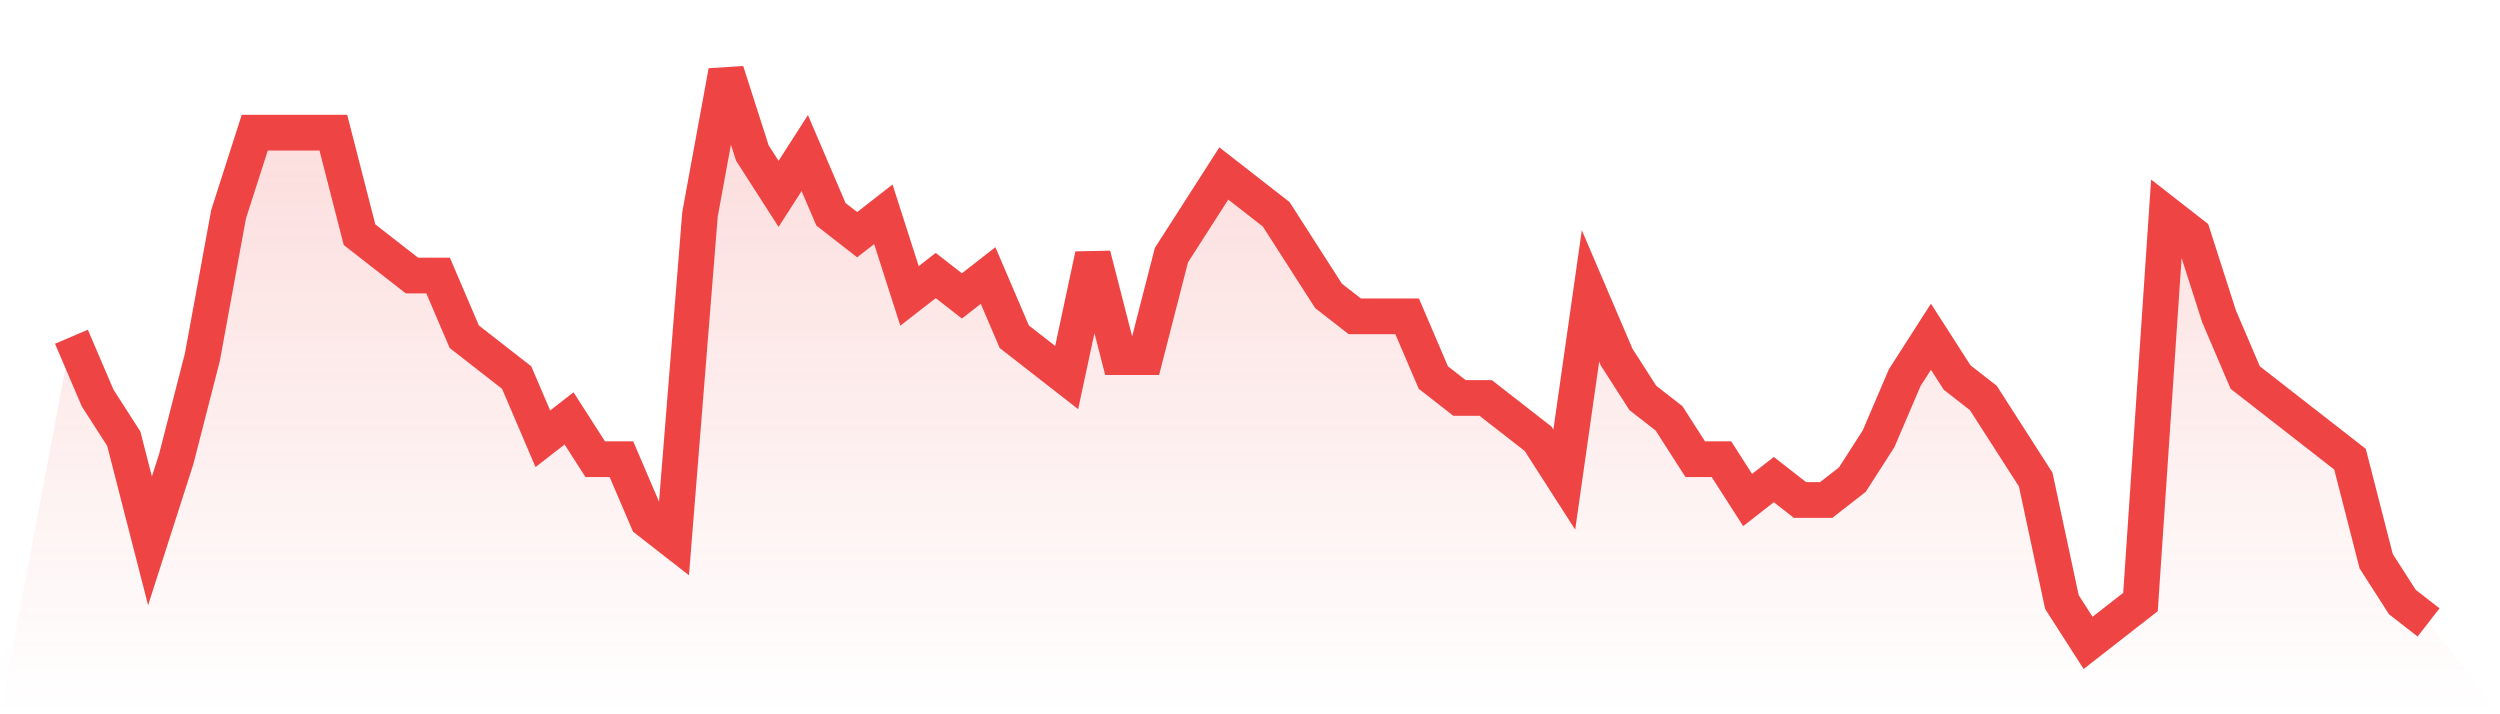 <svg viewBox="0 0 140 40" xmlns="http://www.w3.org/2000/svg">
<defs>
<linearGradient id="gradient" x1="0" x2="0" y1="0" y2="1">
<stop offset="0%" stop-color="#ef4444" stop-opacity="0.2"/>
<stop offset="100%" stop-color="#ef4444" stop-opacity="0"/>
</linearGradient>
</defs>
<path d="M4,18.857 L4,18.857 L5.467,22.286 L6.933,24.571 L8.4,30.286 L9.867,25.714 L11.333,20 L12.8,12 L14.267,7.429 L15.733,7.429 L17.2,7.429 L18.667,7.429 L20.133,13.143 L21.6,14.286 L23.067,15.429 L24.533,15.429 L26,18.857 L27.467,20 L28.933,21.143 L30.4,24.571 L31.867,23.429 L33.333,25.714 L34.8,25.714 L36.267,29.143 L37.733,30.286 L39.2,12 L40.667,4 L42.133,8.571 L43.6,10.857 L45.067,8.571 L46.533,12 L48,13.143 L49.467,12 L50.933,16.571 L52.4,15.429 L53.867,16.571 L55.333,15.429 L56.8,18.857 L58.267,20 L59.733,21.143 L61.2,14.286 L62.667,20 L64.133,20 L65.6,14.286 L67.067,12 L68.533,9.714 L70,10.857 L71.467,12 L72.933,14.286 L74.4,16.571 L75.867,17.714 L77.333,17.714 L78.8,17.714 L80.267,21.143 L81.733,22.286 L83.2,22.286 L84.667,23.429 L86.133,24.571 L87.6,26.857 L89.067,16.571 L90.533,20 L92,22.286 L93.467,23.429 L94.933,25.714 L96.4,25.714 L97.867,28 L99.333,26.857 L100.8,28 L102.267,28 L103.733,26.857 L105.2,24.571 L106.667,21.143 L108.133,18.857 L109.6,21.143 L111.067,22.286 L112.533,24.571 L114,26.857 L115.467,33.714 L116.933,36 L118.4,34.857 L119.867,33.714 L121.333,12 L122.8,13.143 L124.267,17.714 L125.733,21.143 L127.2,22.286 L128.667,23.429 L130.133,24.571 L131.6,25.714 L133.067,31.429 L134.533,33.714 L136,34.857 L140,40 L0,40 z" fill="url(#gradient)"/>
<path d="M4,18.857 L4,18.857 L5.467,22.286 L6.933,24.571 L8.4,30.286 L9.867,25.714 L11.333,20 L12.8,12 L14.267,7.429 L15.733,7.429 L17.2,7.429 L18.667,7.429 L20.133,13.143 L21.6,14.286 L23.067,15.429 L24.533,15.429 L26,18.857 L27.467,20 L28.933,21.143 L30.4,24.571 L31.867,23.429 L33.333,25.714 L34.8,25.714 L36.267,29.143 L37.733,30.286 L39.2,12 L40.667,4 L42.133,8.571 L43.6,10.857 L45.067,8.571 L46.533,12 L48,13.143 L49.467,12 L50.933,16.571 L52.4,15.429 L53.867,16.571 L55.333,15.429 L56.8,18.857 L58.267,20 L59.733,21.143 L61.2,14.286 L62.667,20 L64.133,20 L65.6,14.286 L67.067,12 L68.533,9.714 L70,10.857 L71.467,12 L72.933,14.286 L74.4,16.571 L75.867,17.714 L77.333,17.714 L78.8,17.714 L80.267,21.143 L81.733,22.286 L83.2,22.286 L84.667,23.429 L86.133,24.571 L87.6,26.857 L89.067,16.571 L90.533,20 L92,22.286 L93.467,23.429 L94.933,25.714 L96.4,25.714 L97.867,28 L99.333,26.857 L100.8,28 L102.267,28 L103.733,26.857 L105.2,24.571 L106.667,21.143 L108.133,18.857 L109.6,21.143 L111.067,22.286 L112.533,24.571 L114,26.857 L115.467,33.714 L116.933,36 L118.4,34.857 L119.867,33.714 L121.333,12 L122.8,13.143 L124.267,17.714 L125.733,21.143 L127.2,22.286 L128.667,23.429 L130.133,24.571 L131.6,25.714 L133.067,31.429 L134.533,33.714 L136,34.857" fill="none" stroke="#ef4444" stroke-width="2"/>
</svg>